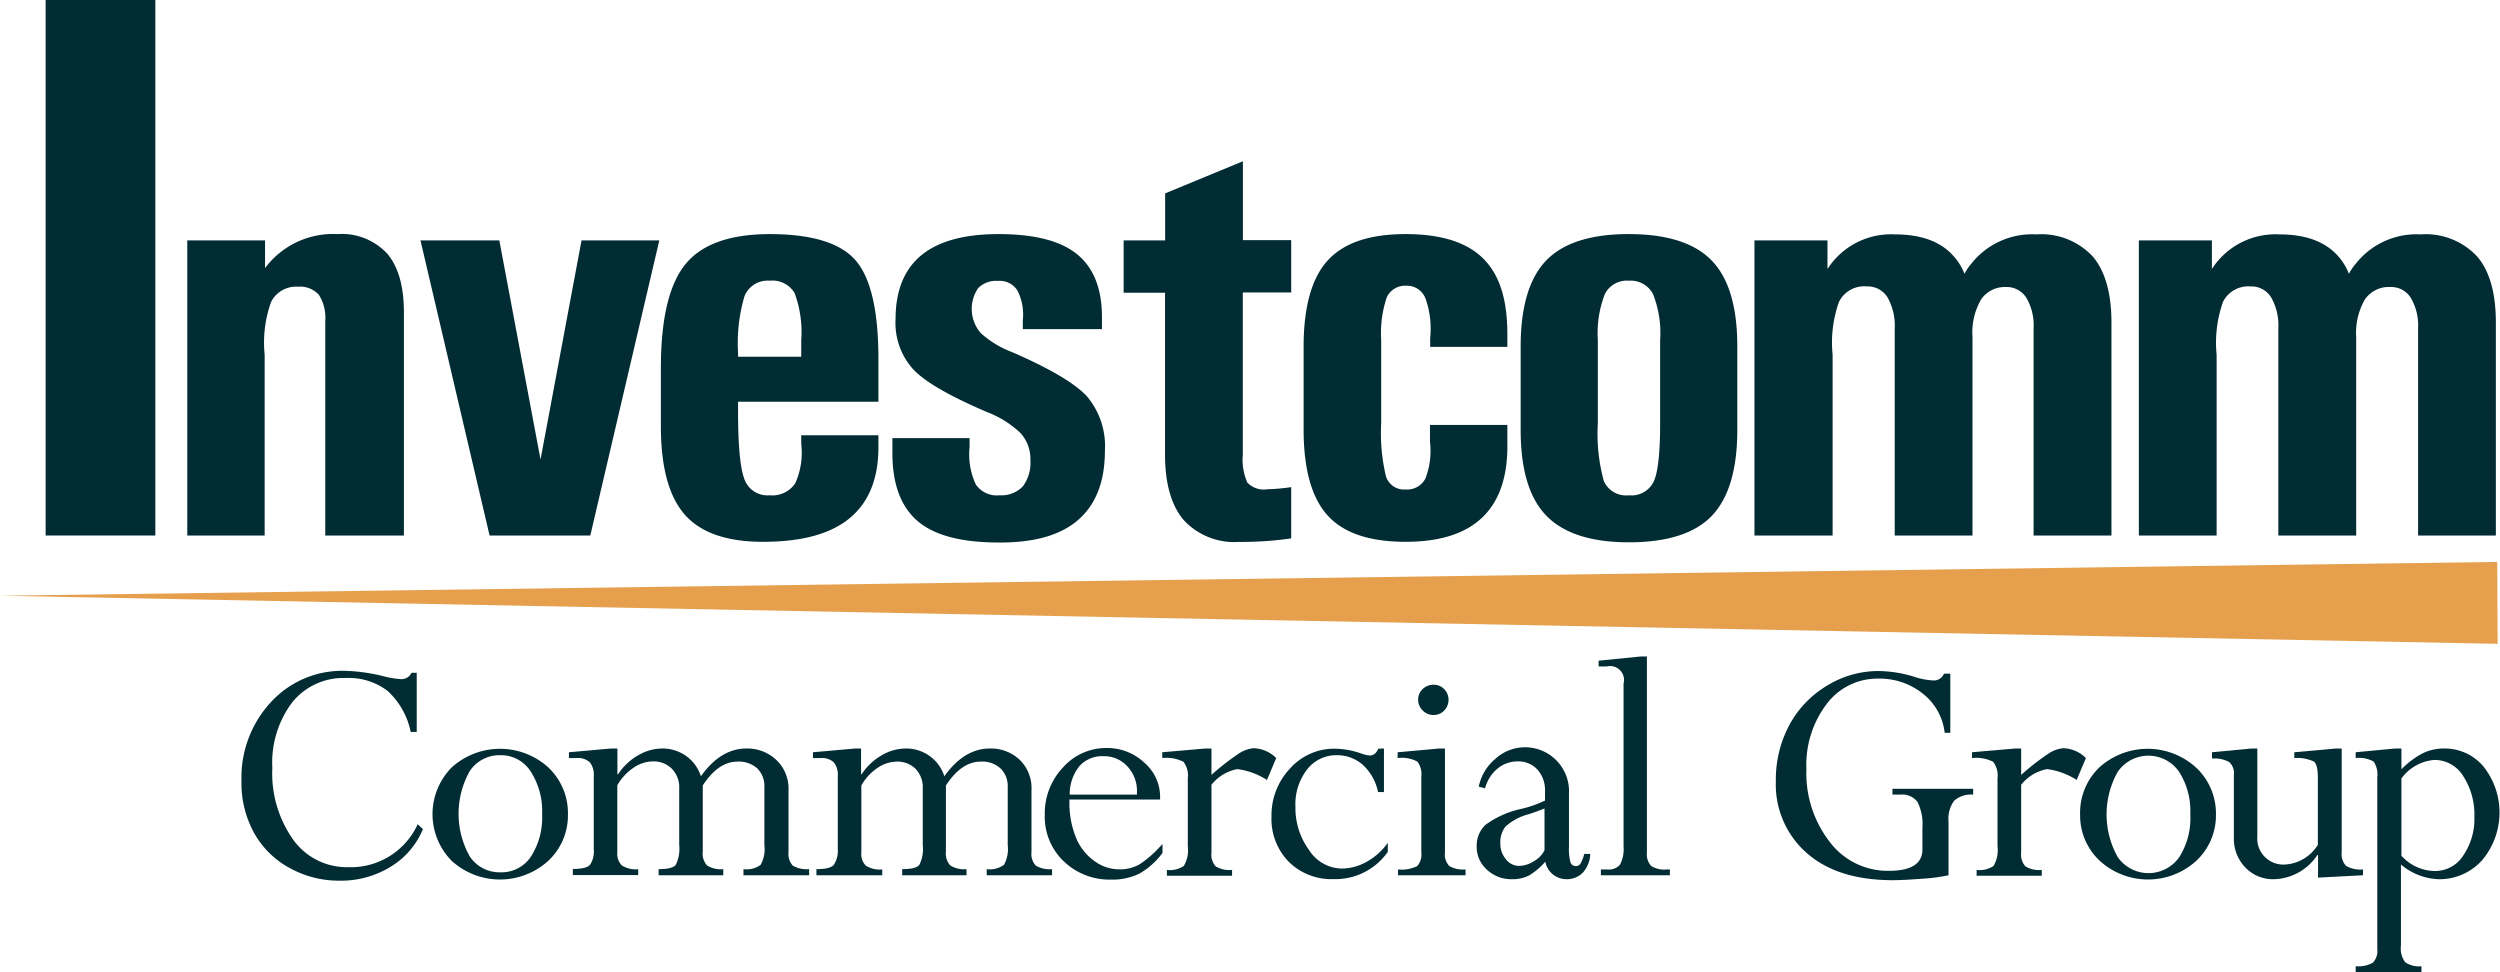 <svg id="Layer_1" data-name="Layer 1" xmlns="http://www.w3.org/2000/svg" viewBox="0 0 253.64 98.62"><defs><style>.cls-1{fill:#012c33;}.cls-2{fill:#e6a04d;}</style></defs><path class="cls-1" d="M4.63,1.38H15.76V55.71H4.63Z" transform="translate(0 -1.38)"/><path class="cls-1" d="M19,25.77h7.89v2.81a8.61,8.61,0,0,1,7.35-3.45,6.28,6.28,0,0,1,5.06,2q1.68,2,1.68,5.93V55.71H33V33.94a4.31,4.31,0,0,0-.65-2.65,2.56,2.56,0,0,0-2.12-.82A2.83,2.83,0,0,0,27.51,32a12.21,12.21,0,0,0-.66,5.37V55.71H19Z" transform="translate(0 -1.38)"/><path class="cls-1" d="M42.66,25.77h8L54.84,48h0L59,25.77h7.89l-7,29.94H49.67Z" transform="translate(0 -1.38)"/><path class="cls-1" d="M77.41,56.35c-3.65,0-6.3-.91-7.92-2.74s-2.44-4.82-2.44-9V38.73q0-7.47,2.48-10.53t8.56-3.07c4.26,0,7.17.89,8.71,2.66s2.32,5.1,2.32,10v4.35H74.88v.92q0,5.2.63,6.89a2.48,2.48,0,0,0,2.58,1.68,2.8,2.8,0,0,0,2.59-1.21,7.57,7.57,0,0,0,.61-4v-.88h7.83v.88c.06,3.32-.88,5.8-2.83,7.46S81.38,56.35,77.41,56.35Zm3.88-18.78V35.9a11.46,11.46,0,0,0-.67-4.78,2.6,2.6,0,0,0-2.53-1.26,2.53,2.53,0,0,0-2.54,1.52,16.63,16.63,0,0,0-.67,5.76v.43Z" transform="translate(0 -1.38)"/><path class="cls-1" d="M103.77,34.77v-.89a5.38,5.38,0,0,0-.53-3,2.13,2.13,0,0,0-2-1,2.54,2.54,0,0,0-2,.73,3.74,3.74,0,0,0,.27,4.57,10,10,0,0,0,3.16,1.92q5.7,2.47,7.58,4.46a7.82,7.82,0,0,1,1.85,5.54q0,4.64-2.68,7t-8.09,2.32q-5.79,0-8.32-2.25t-2.47-7.05V45.83h7.83v.89A7.26,7.26,0,0,0,99,50.53a2.58,2.58,0,0,0,2.41,1.1,3,3,0,0,0,2.35-.89,4,4,0,0,0,.78-2.68,3.9,3.9,0,0,0-1-2.74,10.13,10.13,0,0,0-3.42-2.14c-3.72-1.6-6.2-3-7.44-4.3a7,7,0,0,1-1.82-5.12q0-4.32,2.61-6.48c1.74-1.43,4.35-2.15,7.85-2.15q5.49,0,8,2.08t2.48,6.46v1.1Z" transform="translate(0 -1.38)"/><path class="cls-1" d="M131,56a34.54,34.54,0,0,1-5.27.36,7,7,0,0,1-5.64-2.22c-1.26-1.49-1.89-3.7-1.89-6.65V31.08H114V25.77h4.21V21l7.89-3.26v8H131v5.31h-4.91V47.5a5.76,5.76,0,0,0,.46,2.84,2.29,2.29,0,0,0,2,.68A19.89,19.89,0,0,0,131,50.8Z" transform="translate(0 -1.38)"/><path class="cls-1" d="M152.93,44.49v1.77c.07,3.37-.77,5.9-2.5,7.58s-4.33,2.51-7.83,2.51q-5.49,0-7.91-2.68T132.26,45V36.54c0-4,.81-6.93,2.43-8.72s4.25-2.69,7.91-2.69,6.28.85,7.93,2.53,2.4,4.16,2.4,7.66v1.25H145.1v-.89a9.14,9.14,0,0,0-.47-4,2,2,0,0,0-1.94-1.31,2.05,2.05,0,0,0-2,1.19,11.44,11.44,0,0,0-.56,4.33v8.41a18.83,18.83,0,0,0,.49,5.43,1.93,1.93,0,0,0,2,1.31,2.08,2.08,0,0,0,2-1.12,7.72,7.72,0,0,0,.46-3.7V44.49Z" transform="translate(0 -1.38)"/><path class="cls-1" d="M156.86,53.67Q154.28,51,154.28,45V36.54c0-4,.86-6.93,2.58-8.72s4.51-2.69,8.39-2.69,6.69.9,8.42,2.69,2.59,4.69,2.59,8.72V45q0,6-2.59,8.72c-1.73,1.79-4.53,2.68-8.42,2.68S158.57,55.46,156.86,53.67Zm10.94-3.48q.63-1.42.63-5.88V35.9a10.78,10.78,0,0,0-.72-4.68,2.55,2.55,0,0,0-2.46-1.36,2.49,2.49,0,0,0-2.43,1.36,11,11,0,0,0-.71,4.68v8.41a18.14,18.14,0,0,0,.61,5.88,2.46,2.46,0,0,0,2.53,1.44A2.5,2.5,0,0,0,167.8,50.19Z" transform="translate(0 -1.38)"/><path class="cls-1" d="M178,25.77h7.41v2.9l0,0a7.66,7.66,0,0,1,6.84-3.51q3.9,0,5.84,2.08a5.89,5.89,0,0,1,1.22,1.92,5.18,5.18,0,0,1,.67-1,7.86,7.86,0,0,1,6.6-3,7.14,7.14,0,0,1,5.73,2.23q1.9,2.22,1.91,6.71V55.71h-7.9v-21a5.54,5.54,0,0,0-.73-3.11,2.36,2.36,0,0,0-2.09-1.1A2.92,2.92,0,0,0,201,31.75a6.7,6.7,0,0,0-.88,3.81V55.71h-7.89v-21a5.81,5.81,0,0,0-.73-3.16,2.35,2.35,0,0,0-2.09-1.11A2.85,2.85,0,0,0,186.58,32a12.24,12.24,0,0,0-.65,5.37V55.71H178Z" transform="translate(0 -1.38)"/><path class="cls-1" d="M217,25.77h7.41v2.9l0,0a7.67,7.67,0,0,1,6.85-3.51q3.89,0,5.84,2.08a5.87,5.87,0,0,1,1.21,1.92,5.2,5.2,0,0,1,.68-1,7.84,7.84,0,0,1,6.6-3,7.13,7.13,0,0,1,5.72,2.23c1.28,1.48,1.91,3.72,1.91,6.71V55.71h-7.89v-21a5.54,5.54,0,0,0-.74-3.11,2.34,2.34,0,0,0-2.08-1.1,2.93,2.93,0,0,0-2.59,1.28,6.79,6.79,0,0,0-.87,3.81V55.71h-7.9v-21a5.73,5.73,0,0,0-.73-3.16,2.34,2.34,0,0,0-2.09-1.11A2.86,2.86,0,0,0,225.54,32a12.4,12.4,0,0,0-.65,5.37V55.71H217Z" transform="translate(0 -1.38)"/><path class="cls-1" d="M42.28,69.64v6h-.61a7.75,7.75,0,0,0-2.32-4.14,6.45,6.45,0,0,0-4.25-1.33,6.66,6.66,0,0,0-5.47,2.49,10.17,10.17,0,0,0-2,6.63,11.64,11.64,0,0,0,2.13,7.3,6.7,6.7,0,0,0,5.58,2.77A7.46,7.46,0,0,0,42.38,85l.53.5a8.08,8.08,0,0,1-3.28,3.82,9.62,9.62,0,0,1-5.17,1.41,10.32,10.32,0,0,1-5.08-1.29,9.05,9.05,0,0,1-3.61-3.57A10.46,10.46,0,0,1,24.5,80.6a11.25,11.25,0,0,1,3-8A9.82,9.82,0,0,1,35,69.44a18.34,18.34,0,0,1,3.85.53,9.09,9.09,0,0,0,1.81.31,1.11,1.11,0,0,0,1.09-.64Z" transform="translate(0 -1.38)"/><path class="cls-1" d="M57.62,84a6.29,6.29,0,0,1-2,4.72,7.28,7.28,0,0,1-9.79,0,6.74,6.74,0,0,1,0-9.48,7.3,7.3,0,0,1,9.8,0A6.36,6.36,0,0,1,57.62,84ZM55,84a7.41,7.41,0,0,0-1.14-4.32A3.57,3.57,0,0,0,50.77,78a3.62,3.62,0,0,0-3.11,1.61,8.83,8.83,0,0,0,0,8.66,3.62,3.62,0,0,0,3.12,1.61,3.57,3.57,0,0,0,3.11-1.63A7.3,7.3,0,0,0,55,84Z" transform="translate(0 -1.38)"/><path class="cls-1" d="M62.64,77.32v2.61h.07a5.93,5.93,0,0,1,2-1.9,4.89,4.89,0,0,1,2.46-.71,4.12,4.12,0,0,1,2.43.75,4,4,0,0,1,1.51,2.07q2-2.82,4.62-2.82a4.3,4.3,0,0,1,3,1.13A4,4,0,0,1,80,81.55v6.29a1.73,1.73,0,0,0,.44,1.37,2.84,2.84,0,0,0,1.65.35v.62H75.43v-.62a2.38,2.38,0,0,0,1.74-.44,3.24,3.24,0,0,0,.38-2V81.24a2.5,2.5,0,0,0-.72-1.9,2.78,2.78,0,0,0-2-.69c-1.31,0-2.49.81-3.53,2.42v6.7a1.79,1.79,0,0,0,.44,1.42,2.65,2.65,0,0,0,1.64.37v.62H66.82v-.62c.94,0,1.53-.15,1.75-.45a3.71,3.71,0,0,0,.34-2V81.37a2.68,2.68,0,0,0-.75-2,2.59,2.59,0,0,0-1.91-.74,3.51,3.51,0,0,0-2,.66,5.29,5.29,0,0,0-1.62,1.76v6.8a1.65,1.65,0,0,0,.47,1.34,2.63,2.63,0,0,0,1.65.38v.59H58.12v-.62c.92,0,1.5-.14,1.75-.43a2.5,2.5,0,0,0,.37-1.59V80.12a2,2,0,0,0-.4-1.4,1.77,1.77,0,0,0-1.34-.43h-.78V77.7L62,77.32Z" transform="translate(0 -1.38)"/><path class="cls-1" d="M87.36,77.32v2.61h.06a6,6,0,0,1,2-1.9,4.86,4.86,0,0,1,2.46-.71,4.09,4.09,0,0,1,2.42.75,4,4,0,0,1,1.51,2.07q2-2.82,4.63-2.82a4.26,4.26,0,0,1,3,1.13,4,4,0,0,1,1.21,3.1v6.29a1.69,1.69,0,0,0,.45,1.37,2.78,2.78,0,0,0,1.64.35v.62h-6.63v-.62a2.43,2.43,0,0,0,1.75-.44,3.32,3.32,0,0,0,.38-2V81.24a2.51,2.51,0,0,0-.73-1.9,2.74,2.74,0,0,0-2-.69c-1.32,0-2.49.81-3.54,2.42v6.7a1.79,1.79,0,0,0,.45,1.42,2.63,2.63,0,0,0,1.64.37v.62H91.53v-.62c.94,0,1.53-.15,1.75-.45a3.61,3.61,0,0,0,.34-2V81.37a2.71,2.71,0,0,0-.74-2A2.63,2.63,0,0,0,91,78.65a3.51,3.51,0,0,0-2,.66,5.16,5.16,0,0,0-1.61,1.76v6.8a1.64,1.64,0,0,0,.46,1.34,2.65,2.65,0,0,0,1.66.38v.59H82.83v-.62c.92,0,1.51-.14,1.76-.43A2.57,2.57,0,0,0,85,87.54V80.12a2,2,0,0,0-.41-1.4,1.77,1.77,0,0,0-1.34-.43h-.77V77.7l4.31-.38Z" transform="translate(0 -1.38)"/><path class="cls-1" d="M117.94,87v.92A7.65,7.65,0,0,1,115.62,90a6.1,6.1,0,0,1-2.84.62,6.7,6.7,0,0,1-4.84-1.84A6.22,6.22,0,0,1,106,84.07a6.78,6.78,0,0,1,1.82-4.8,5.86,5.86,0,0,1,4.46-2,5.48,5.48,0,0,1,3.8,1.47,4.58,4.58,0,0,1,1.62,3.5v.26h-9.2v.18a9.33,9.33,0,0,0,.63,3.59A5.37,5.37,0,0,0,111,88.71a4.27,4.27,0,0,0,2.52.87,4.08,4.08,0,0,0,2.1-.51A11.64,11.64,0,0,0,117.94,87Zm-9.41-5h6.82v-.24a3.65,3.65,0,0,0-1-2.66,3.17,3.17,0,0,0-2.39-1,3.12,3.12,0,0,0-2.44,1A4.52,4.52,0,0,0,108.53,82Z" transform="translate(0 -1.38)"/><path class="cls-1" d="M122.91,77.32V80a23.82,23.82,0,0,1,2.68-2.1,3.26,3.26,0,0,1,1.6-.61,3.4,3.4,0,0,1,2.29,1l-.94,2.22a7.31,7.31,0,0,0-3-1.1A4.39,4.39,0,0,0,122.91,81v6.88a1.77,1.77,0,0,0,.43,1.4,2.73,2.73,0,0,0,1.66.36v.59h-6.61v-.59a2.51,2.51,0,0,0,1.72-.41,3.17,3.17,0,0,0,.4-2V80.35a2.29,2.29,0,0,0-.44-1.68,3.82,3.82,0,0,0-2.15-.38V77.7l4.39-.38Z" transform="translate(0 -1.38)"/><path class="cls-1" d="M140.41,77.32v4.42h-.6A5.1,5.1,0,0,0,138.29,79a3.92,3.92,0,0,0-2.68-1,3.73,3.73,0,0,0-3,1.45,5.76,5.76,0,0,0-1.18,3.77,7.2,7.2,0,0,0,1.39,4.41,4,4,0,0,0,3.31,1.87,5.21,5.21,0,0,0,2.53-.69,6.51,6.51,0,0,0,2.14-1.92v.92a6.49,6.49,0,0,1-5.52,2.76,6.13,6.13,0,0,1-4.53-1.76A6.21,6.21,0,0,1,129,84.24a6.92,6.92,0,0,1,1.89-4.9,6,6,0,0,1,4.56-2,8.37,8.37,0,0,1,2.66.49,3.34,3.34,0,0,0,.88.2c.36,0,.64-.23.85-.69Z" transform="translate(0 -1.38)"/><path class="cls-1" d="M146,77.32h.6V87.87a1.67,1.67,0,0,0,.45,1.38,2.82,2.82,0,0,0,1.64.34v.59h-6.85v-.59a3.62,3.62,0,0,0,1.93-.33,1.73,1.73,0,0,0,.43-1.4v-7.7a2.07,2.07,0,0,0-.4-1.51,3.33,3.33,0,0,0-2-.36V77.7Zm-.56-6.47a1.47,1.47,0,0,1,1.08.44,1.56,1.56,0,0,1,0,2.18,1.45,1.45,0,0,1-1.07.45,1.53,1.53,0,0,1-1.1-.45,1.5,1.5,0,0,1-.47-1.1,1.44,1.44,0,0,1,.46-1.08A1.56,1.56,0,0,1,145.43,70.85Z" transform="translate(0 -1.38)"/><path class="cls-1" d="M153.34,90.58a3.58,3.58,0,0,1-2.52-1,3.09,3.09,0,0,1-1-2.35,2.86,2.86,0,0,1,.9-2.17,9.53,9.53,0,0,1,3.69-1.63,11.56,11.56,0,0,0,2.34-.83v-.93a3.13,3.13,0,0,0-.76-2.2,2.59,2.59,0,0,0-2-.84,3.17,3.17,0,0,0-2.06.73,3.87,3.87,0,0,0-1.26,2l-.64-.17a4.91,4.91,0,0,1,1.65-2.79,4.46,4.46,0,0,1,7.5,3.53v5.37a5.25,5.25,0,0,0,.15,1.55.55.55,0,0,0,.56.4.56.56,0,0,0,.45-.23,4,4,0,0,0,.39-1h.61a3,3,0,0,1-.73,1.87,2.24,2.24,0,0,1-1.7.69,2.18,2.18,0,0,1-2.13-1.78,6.72,6.72,0,0,1-1.65,1.4A3.71,3.71,0,0,1,153.34,90.58Zm3.36-2.94V83.4c-.35.15-.87.34-1.55.57a5.7,5.7,0,0,0-2.41,1.27,2.56,2.56,0,0,0-.52,1.7,2.41,2.41,0,0,0,.56,1.61,1.69,1.69,0,0,0,1.33.68,2.89,2.89,0,0,0,1.49-.46A2.65,2.65,0,0,0,156.7,87.64Z" transform="translate(0 -1.38)"/><path class="cls-1" d="M169.09,89.59h.33v.59h-7v-.59h.64a1.48,1.48,0,0,0,1.31-.5,3.49,3.49,0,0,0,.35-1.86V70.72A1.41,1.41,0,0,0,163,69h-.81v-.59l4.31-.43h.59V87.83a1.82,1.82,0,0,0,.41,1.39A2.39,2.39,0,0,0,169.09,89.59Z" transform="translate(0 -1.38)"/><path class="cls-1" d="M200.19,81.41V82a2.57,2.57,0,0,0-1.92.61,3.06,3.06,0,0,0-.58,2.12v5.45a17.78,17.78,0,0,1-2.65.35c-1.29.1-2.3.15-3,.15q-5.61,0-8.74-2.76a9.23,9.23,0,0,1-3.13-7.28,11.72,11.72,0,0,1,1.37-5.7,10.35,10.35,0,0,1,3.83-4,9.93,9.93,0,0,1,5.22-1.48,12.64,12.64,0,0,1,3.61.58,7.08,7.08,0,0,0,1.89.37,1.1,1.1,0,0,0,1.14-.68h.64v6h-.57a5.87,5.87,0,0,0-2.25-4,7,7,0,0,0-4.46-1.5,6.43,6.43,0,0,0-5.26,2.57,10.22,10.22,0,0,0-2.06,6.61,11.37,11.37,0,0,0,2.37,7.39,7.36,7.36,0,0,0,6,2.93c2.26,0,3.4-.72,3.4-2.16V85.36a5,5,0,0,0-.5-2.62,1.92,1.92,0,0,0-1.73-.74H192v-.59Z" transform="translate(0 -1.38)"/><path class="cls-1" d="M205.06,77.32V80a23.82,23.82,0,0,1,2.68-2.1,3.26,3.26,0,0,1,1.6-.61,3.4,3.4,0,0,1,2.29,1l-.94,2.22a7.31,7.31,0,0,0-3-1.1A4.39,4.39,0,0,0,205.06,81v6.88a1.77,1.77,0,0,0,.43,1.4,2.73,2.73,0,0,0,1.66.36v.59h-6.61v-.59a2.51,2.51,0,0,0,1.72-.41,3.17,3.17,0,0,0,.4-2V80.35a2.29,2.29,0,0,0-.44-1.68,3.82,3.82,0,0,0-2.15-.38V77.7l4.39-.38Z" transform="translate(0 -1.38)"/><path class="cls-1" d="M224.82,84a6.29,6.29,0,0,1-2,4.72,7.27,7.27,0,0,1-9.78,0,6.29,6.29,0,0,1-2-4.72,6.36,6.36,0,0,1,1.95-4.76,7.3,7.3,0,0,1,9.8,0A6.36,6.36,0,0,1,224.82,84Zm-2.6,0a7.41,7.41,0,0,0-1.14-4.32,3.78,3.78,0,0,0-6.22,0,8.83,8.83,0,0,0,0,8.66,3.81,3.81,0,0,0,6.24,0A7.37,7.37,0,0,0,222.22,84Z" transform="translate(0 -1.38)"/><path class="cls-1" d="M237,77.32h.58V87.83a1.77,1.77,0,0,0,.44,1.4,2.9,2.9,0,0,0,1.72.36v.59l-4.56.24V88.13h-.07a5.44,5.44,0,0,1-4.38,2.45,3.87,3.87,0,0,1-2.94-1.2,4.18,4.18,0,0,1-1.15-3V80a1.51,1.51,0,0,0-.48-1.31,3.17,3.17,0,0,0-1.74-.35V77.7l4-.38h.6v8.94a2.64,2.64,0,0,0,2.83,2.83,4.19,4.19,0,0,0,3.31-2V80.28c0-.87-.13-1.41-.39-1.63a4,4,0,0,0-2-.36V77.7Z" transform="translate(0 -1.38)"/><path class="cls-1" d="M243.64,77.32v2.11a8.44,8.44,0,0,1,2.17-1.63,4.88,4.88,0,0,1,2.18-.48,5.12,5.12,0,0,1,4,1.86,7.51,7.51,0,0,1-.17,9.48,5.79,5.79,0,0,1-4.45,1.92,6.25,6.25,0,0,1-3.78-1.49v8.24a2.29,2.29,0,0,0,.44,1.68,2.47,2.47,0,0,0,1.64.4V100H239v-.59a3,3,0,0,0,1.74-.36,1.7,1.7,0,0,0,.45-1.38V80.24a2.29,2.29,0,0,0-.38-1.6,3,3,0,0,0-1.81-.35V77.7l4-.38Zm0,3V88.2a4.62,4.62,0,0,0,3.45,1.55,3.38,3.38,0,0,0,2.82-1.57,6.54,6.54,0,0,0,1.13-3.9,7.19,7.19,0,0,0-1.13-4.16A3.41,3.41,0,0,0,247,78.48,4.56,4.56,0,0,0,243.64,80.36Z" transform="translate(0 -1.38)"/><polyline class="cls-2" points="0 60.44 253.4 65.32 253.36 57.01"/></svg>